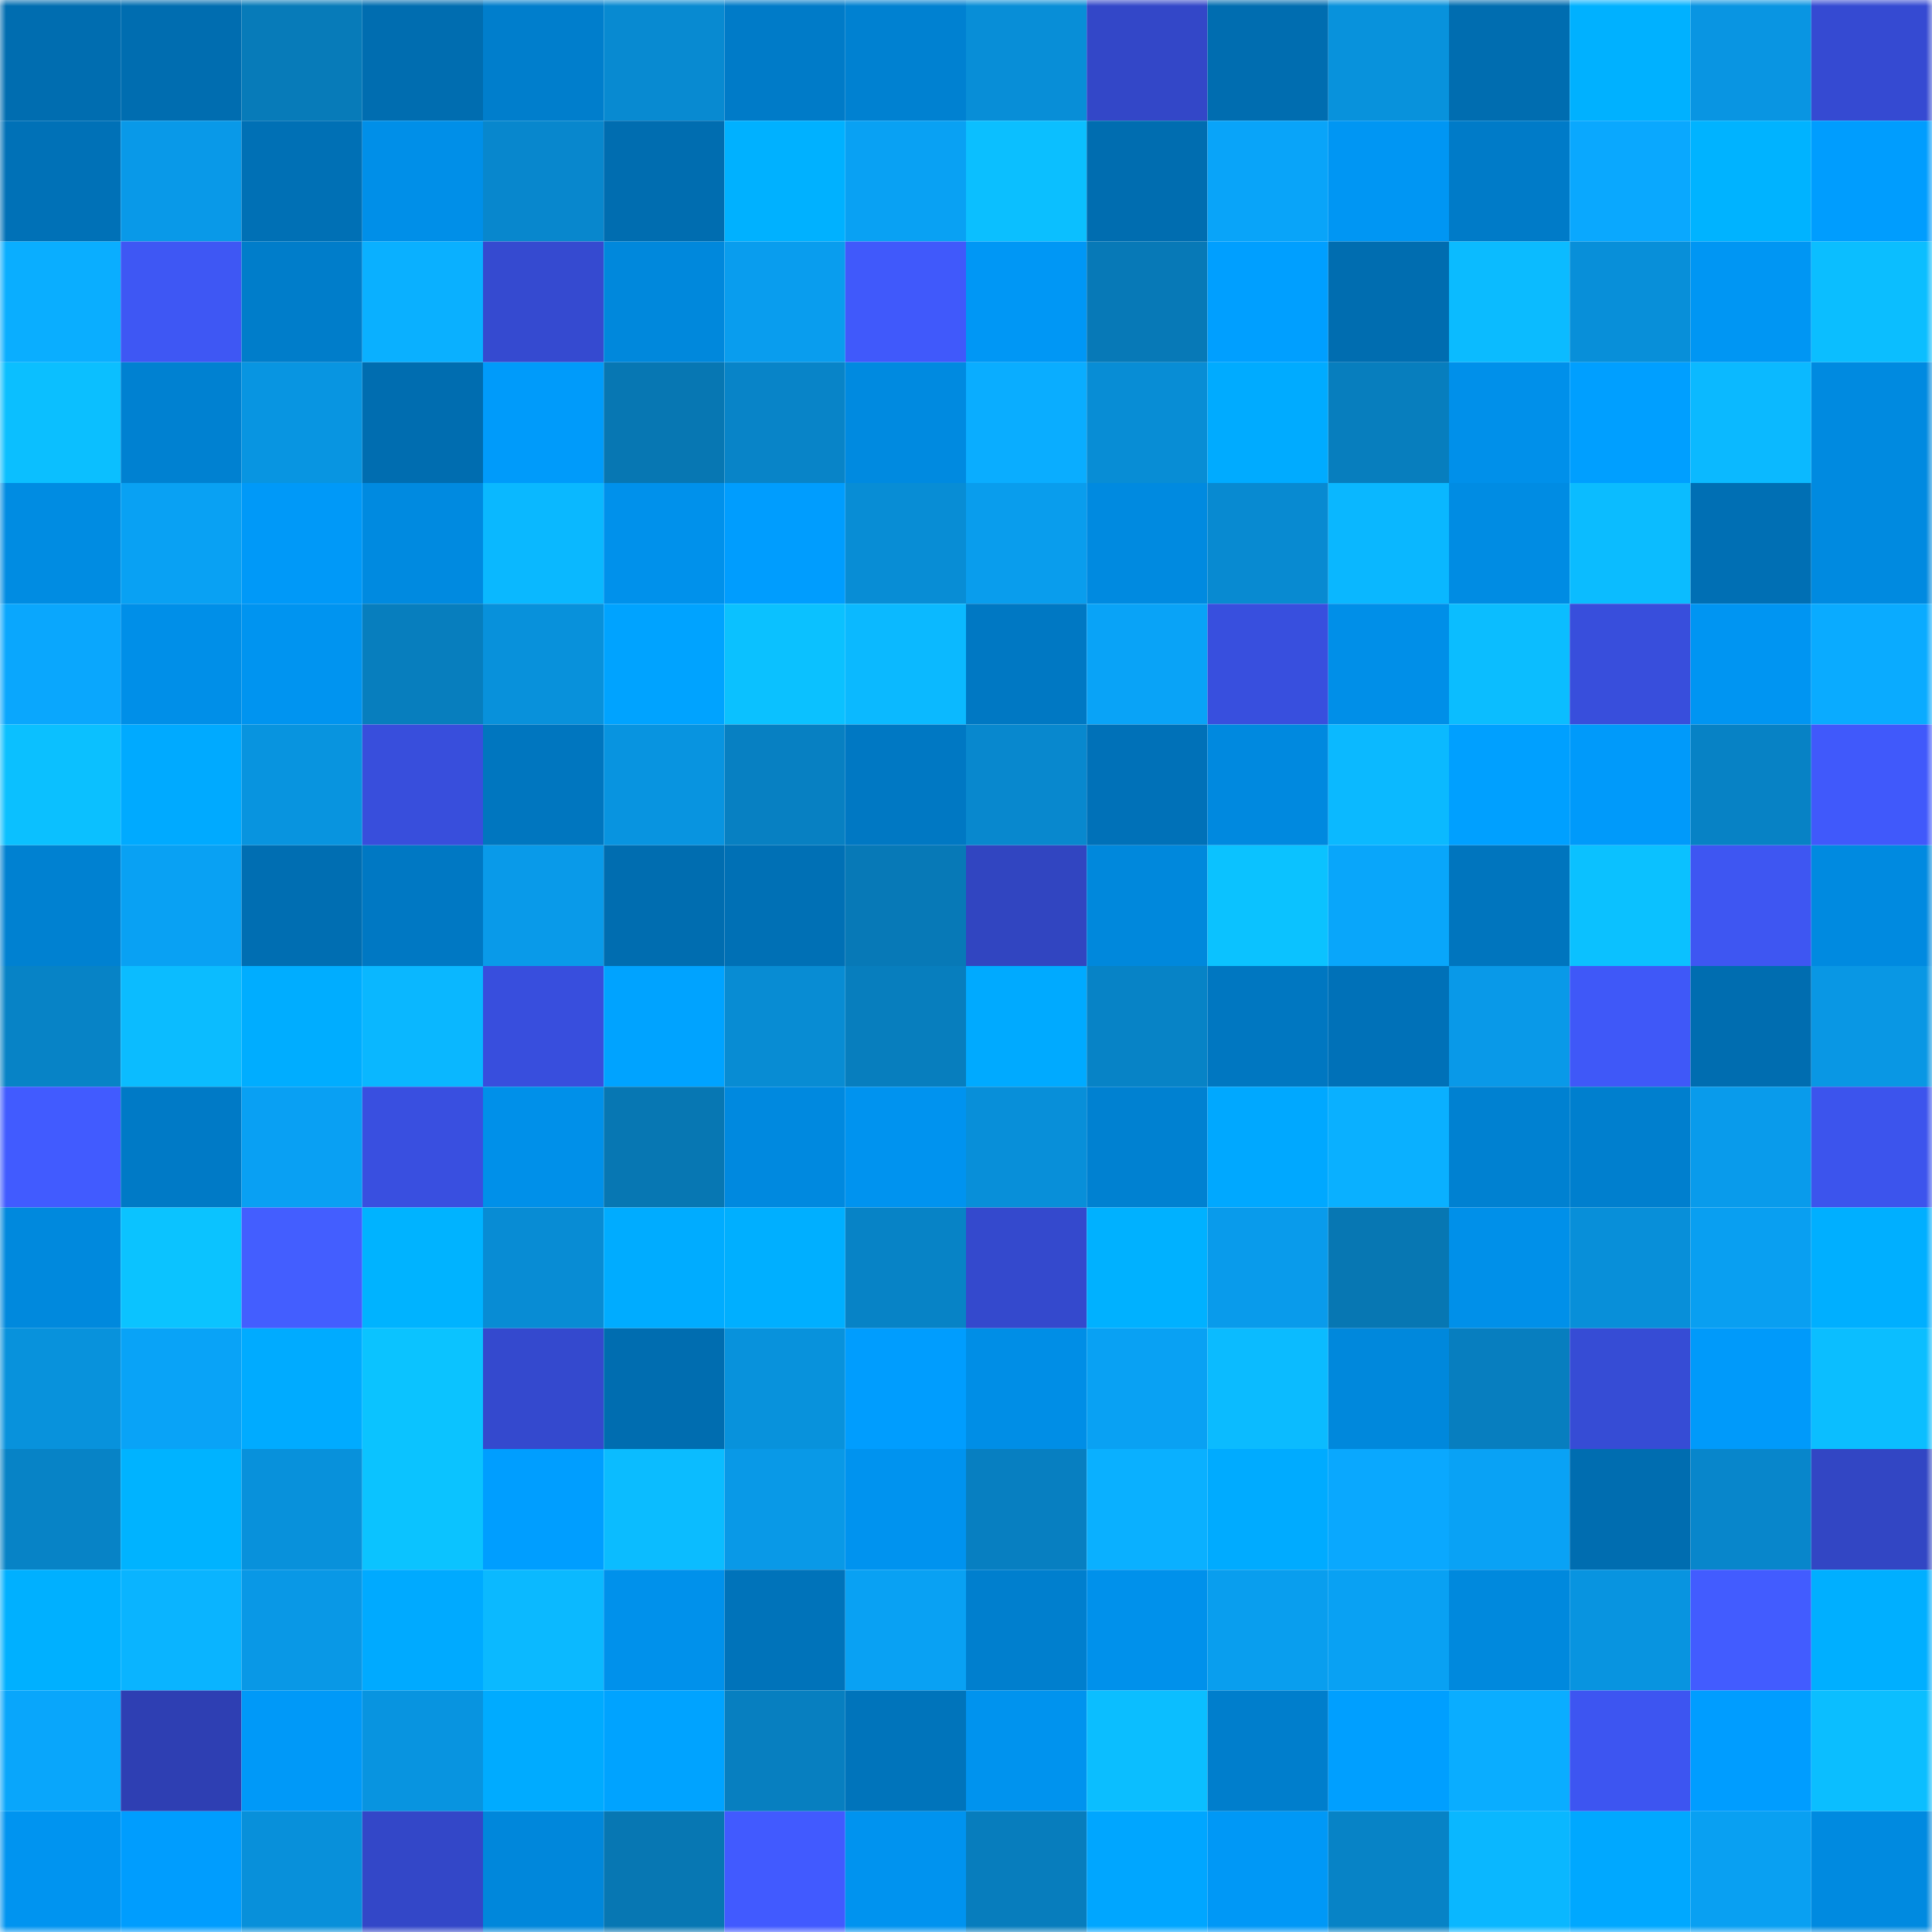 <svg viewBox="0 0 160 160" fill="none" role="img" xmlns="http://www.w3.org/2000/svg" width="240" height="240" name="ens%2Clacqua.eth"><mask id="1047267364" mask-type="alpha" maskUnits="userSpaceOnUse" x="0" y="0" width="160" height="160"><rect width="160" height="160" fill="#FFFFFF"></rect></mask><g mask="url(#1047267364)"><rect x="0" y="0" width="10" height="10" fill="#006db0"></rect><rect x="10" y="0" width="10" height="10" fill="#006db0"></rect><rect x="20" y="0" width="10" height="10" fill="#077bb9"></rect><rect x="30" y="0" width="10" height="10" fill="#006db0"></rect><rect x="40" y="0" width="10" height="10" fill="#007ecc"></rect><rect x="50" y="0" width="10" height="10" fill="#088ad1"></rect><rect x="60" y="0" width="10" height="10" fill="#007bc8"></rect><rect x="70" y="0" width="10" height="10" fill="#0081d1"></rect><rect x="80" y="0" width="10" height="10" fill="#088ed7"></rect><rect x="90" y="0" width="10" height="10" fill="#3347c8"></rect><rect x="100" y="0" width="10" height="10" fill="#006db0"></rect><rect x="110" y="0" width="10" height="10" fill="#0892dc"></rect><rect x="120" y="0" width="10" height="10" fill="#006db0"></rect><rect x="130" y="0" width="10" height="10" fill="#00b1ff"></rect><rect x="140" y="0" width="10" height="10" fill="#0995e2"></rect><rect x="150" y="0" width="10" height="10" fill="#354ad2"></rect><rect x="0" y="10" width="10" height="10" fill="#0071b7"></rect><rect x="10" y="10" width="10" height="10" fill="#0999e8"></rect><rect x="20" y="10" width="10" height="10" fill="#0070b5"></rect><rect x="30" y="10" width="10" height="10" fill="#008fe8"></rect><rect x="40" y="10" width="10" height="10" fill="#0887cd"></rect><rect x="50" y="10" width="10" height="10" fill="#006db0"></rect><rect x="60" y="10" width="10" height="10" fill="#00b1ff"></rect><rect x="70" y="10" width="10" height="10" fill="#09a1f3"></rect><rect x="80" y="10" width="10" height="10" fill="#0bbfff"></rect><rect x="90" y="10" width="10" height="10" fill="#006db0"></rect><rect x="100" y="10" width="10" height="10" fill="#09a4f9"></rect><rect x="110" y="10" width="10" height="10" fill="#0096f3"></rect><rect x="120" y="10" width="10" height="10" fill="#007bc8"></rect><rect x="130" y="10" width="10" height="10" fill="#0aa8fe"></rect><rect x="140" y="10" width="10" height="10" fill="#00b3ff"></rect><rect x="150" y="10" width="10" height="10" fill="#009dfe"></rect><rect x="0" y="20" width="10" height="10" fill="#0aaeff"></rect><rect x="10" y="20" width="10" height="10" fill="#3e57f4"></rect><rect x="20" y="20" width="10" height="10" fill="#007dca"></rect><rect x="30" y="20" width="10" height="10" fill="#0ab0ff"></rect><rect x="40" y="20" width="10" height="10" fill="#354ad0"></rect><rect x="50" y="20" width="10" height="10" fill="#0088dc"></rect><rect x="60" y="20" width="10" height="10" fill="#099dee"></rect><rect x="70" y="20" width="10" height="10" fill="#4059fb"></rect><rect x="80" y="20" width="10" height="10" fill="#0097f5"></rect><rect x="90" y="20" width="10" height="10" fill="#0779b7"></rect><rect x="100" y="20" width="10" height="10" fill="#009fff"></rect><rect x="110" y="20" width="10" height="10" fill="#006db0"></rect><rect x="120" y="20" width="10" height="10" fill="#0bbbff"></rect><rect x="130" y="20" width="10" height="10" fill="#088fd9"></rect><rect x="140" y="20" width="10" height="10" fill="#0096f3"></rect><rect x="150" y="20" width="10" height="10" fill="#0bbeff"></rect><rect x="0" y="30" width="10" height="10" fill="#0bbfff"></rect><rect x="10" y="30" width="10" height="10" fill="#0081d1"></rect><rect x="20" y="30" width="10" height="10" fill="#0895e1"></rect><rect x="30" y="30" width="10" height="10" fill="#006db0"></rect><rect x="40" y="30" width="10" height="10" fill="#009bfa"></rect><rect x="50" y="30" width="10" height="10" fill="#0777b3"></rect><rect x="60" y="30" width="10" height="10" fill="#0884c8"></rect><rect x="70" y="30" width="10" height="10" fill="#008ae0"></rect><rect x="80" y="30" width="10" height="10" fill="#0aadff"></rect><rect x="90" y="30" width="10" height="10" fill="#088dd5"></rect><rect x="100" y="30" width="10" height="10" fill="#00abff"></rect><rect x="110" y="30" width="10" height="10" fill="#077ebe"></rect><rect x="120" y="30" width="10" height="10" fill="#0090ea"></rect><rect x="130" y="30" width="10" height="10" fill="#009fff"></rect><rect x="140" y="30" width="10" height="10" fill="#0bb9ff"></rect><rect x="150" y="30" width="10" height="10" fill="#008ae0"></rect><rect x="0" y="40" width="10" height="10" fill="#008ce2"></rect><rect x="10" y="40" width="10" height="10" fill="#09a1f3"></rect><rect x="20" y="40" width="10" height="10" fill="#0099f8"></rect><rect x="30" y="40" width="10" height="10" fill="#008ae0"></rect><rect x="40" y="40" width="10" height="10" fill="#0ab8ff"></rect><rect x="50" y="40" width="10" height="10" fill="#0091eb"></rect><rect x="60" y="40" width="10" height="10" fill="#009dfe"></rect><rect x="70" y="40" width="10" height="10" fill="#088dd5"></rect><rect x="80" y="40" width="10" height="10" fill="#099ded"></rect><rect x="90" y="40" width="10" height="10" fill="#008ae0"></rect><rect x="100" y="40" width="10" height="10" fill="#088ad1"></rect><rect x="110" y="40" width="10" height="10" fill="#0ab7ff"></rect><rect x="120" y="40" width="10" height="10" fill="#008ce3"></rect><rect x="130" y="40" width="10" height="10" fill="#0bbcff"></rect><rect x="140" y="40" width="10" height="10" fill="#006fb4"></rect><rect x="150" y="40" width="10" height="10" fill="#008ae0"></rect><rect x="0" y="50" width="10" height="10" fill="#0aa7fd"></rect><rect x="10" y="50" width="10" height="10" fill="#008fe8"></rect><rect x="20" y="50" width="10" height="10" fill="#0094f0"></rect><rect x="30" y="50" width="10" height="10" fill="#077ebe"></rect><rect x="40" y="50" width="10" height="10" fill="#0891db"></rect><rect x="50" y="50" width="10" height="10" fill="#00a3ff"></rect><rect x="60" y="50" width="10" height="10" fill="#0bc1ff"></rect><rect x="70" y="50" width="10" height="10" fill="#0bb9ff"></rect><rect x="80" y="50" width="10" height="10" fill="#0078c3"></rect><rect x="90" y="50" width="10" height="10" fill="#09a3f7"></rect><rect x="100" y="50" width="10" height="10" fill="#384fde"></rect><rect x="110" y="50" width="10" height="10" fill="#008fe8"></rect><rect x="120" y="50" width="10" height="10" fill="#0bbdff"></rect><rect x="130" y="50" width="10" height="10" fill="#384edc"></rect><rect x="140" y="50" width="10" height="10" fill="#0095f2"></rect><rect x="150" y="50" width="10" height="10" fill="#0aabff"></rect><rect x="0" y="60" width="10" height="10" fill="#0bc0ff"></rect><rect x="10" y="60" width="10" height="10" fill="#00aaff"></rect><rect x="20" y="60" width="10" height="10" fill="#0894df"></rect><rect x="30" y="60" width="10" height="10" fill="#384edc"></rect><rect x="40" y="60" width="10" height="10" fill="#0076bf"></rect><rect x="50" y="60" width="10" height="10" fill="#0894e0"></rect><rect x="60" y="60" width="10" height="10" fill="#0780c2"></rect><rect x="70" y="60" width="10" height="10" fill="#0078c3"></rect><rect x="80" y="60" width="10" height="10" fill="#0888ce"></rect><rect x="90" y="60" width="10" height="10" fill="#0071b8"></rect><rect x="100" y="60" width="10" height="10" fill="#0089df"></rect><rect x="110" y="60" width="10" height="10" fill="#0bb9ff"></rect><rect x="120" y="60" width="10" height="10" fill="#00a0ff"></rect><rect x="130" y="60" width="10" height="10" fill="#009afa"></rect><rect x="140" y="60" width="10" height="10" fill="#0782c5"></rect><rect x="150" y="60" width="10" height="10" fill="#4059fb"></rect><rect x="0" y="70" width="10" height="10" fill="#0081d1"></rect><rect x="10" y="70" width="10" height="10" fill="#09a1f3"></rect><rect x="20" y="70" width="10" height="10" fill="#006eb2"></rect><rect x="30" y="70" width="10" height="10" fill="#0078c3"></rect><rect x="40" y="70" width="10" height="10" fill="#099ae9"></rect><rect x="50" y="70" width="10" height="10" fill="#006db0"></rect><rect x="60" y="70" width="10" height="10" fill="#0070b5"></rect><rect x="70" y="70" width="10" height="10" fill="#0779b7"></rect><rect x="80" y="70" width="10" height="10" fill="#3145c1"></rect><rect x="90" y="70" width="10" height="10" fill="#0088dc"></rect><rect x="100" y="70" width="10" height="10" fill="#0bc2ff"></rect><rect x="110" y="70" width="10" height="10" fill="#09a6fa"></rect><rect x="120" y="70" width="10" height="10" fill="#0075be"></rect><rect x="130" y="70" width="10" height="10" fill="#0bc1ff"></rect><rect x="140" y="70" width="10" height="10" fill="#3e56f2"></rect><rect x="150" y="70" width="10" height="10" fill="#008ae0"></rect><rect x="0" y="80" width="10" height="10" fill="#0783c6"></rect><rect x="10" y="80" width="10" height="10" fill="#0bbcff"></rect><rect x="20" y="80" width="10" height="10" fill="#00adff"></rect><rect x="30" y="80" width="10" height="10" fill="#0ab7ff"></rect><rect x="40" y="80" width="10" height="10" fill="#384edd"></rect><rect x="50" y="80" width="10" height="10" fill="#00a3ff"></rect><rect x="60" y="80" width="10" height="10" fill="#088cd3"></rect><rect x="70" y="80" width="10" height="10" fill="#077ebe"></rect><rect x="80" y="80" width="10" height="10" fill="#00aaff"></rect><rect x="90" y="80" width="10" height="10" fill="#0783c6"></rect><rect x="100" y="80" width="10" height="10" fill="#0077c1"></rect><rect x="110" y="80" width="10" height="10" fill="#0071b8"></rect><rect x="120" y="80" width="10" height="10" fill="#0999e8"></rect><rect x="130" y="80" width="10" height="10" fill="#3f58f8"></rect><rect x="140" y="80" width="10" height="10" fill="#006db0"></rect><rect x="150" y="80" width="10" height="10" fill="#0997e4"></rect><rect x="0" y="90" width="10" height="10" fill="#415bff"></rect><rect x="10" y="90" width="10" height="10" fill="#007ac6"></rect><rect x="20" y="90" width="10" height="10" fill="#09a0f3"></rect><rect x="30" y="90" width="10" height="10" fill="#394fe0"></rect><rect x="40" y="90" width="10" height="10" fill="#0090e9"></rect><rect x="50" y="90" width="10" height="10" fill="#0777b3"></rect><rect x="60" y="90" width="10" height="10" fill="#0089df"></rect><rect x="70" y="90" width="10" height="10" fill="#0093ef"></rect><rect x="80" y="90" width="10" height="10" fill="#088fd9"></rect><rect x="90" y="90" width="10" height="10" fill="#0081d1"></rect><rect x="100" y="90" width="10" height="10" fill="#00a8ff"></rect><rect x="110" y="90" width="10" height="10" fill="#0ab0ff"></rect><rect x="120" y="90" width="10" height="10" fill="#0081d1"></rect><rect x="130" y="90" width="10" height="10" fill="#007fce"></rect><rect x="140" y="90" width="10" height="10" fill="#099beb"></rect><rect x="150" y="90" width="10" height="10" fill="#3c54ed"></rect><rect x="0" y="100" width="10" height="10" fill="#0089dd"></rect><rect x="10" y="100" width="10" height="10" fill="#0bc3ff"></rect><rect x="20" y="100" width="10" height="10" fill="#435eff"></rect><rect x="30" y="100" width="10" height="10" fill="#00b3ff"></rect><rect x="40" y="100" width="10" height="10" fill="#088cd4"></rect><rect x="50" y="100" width="10" height="10" fill="#00acff"></rect><rect x="60" y="100" width="10" height="10" fill="#00afff"></rect><rect x="70" y="100" width="10" height="10" fill="#0783c6"></rect><rect x="80" y="100" width="10" height="10" fill="#3449cd"></rect><rect x="90" y="100" width="10" height="10" fill="#00b1ff"></rect><rect x="100" y="100" width="10" height="10" fill="#099beb"></rect><rect x="110" y="100" width="10" height="10" fill="#0777b3"></rect><rect x="120" y="100" width="10" height="10" fill="#0090e9"></rect><rect x="130" y="100" width="10" height="10" fill="#088fd9"></rect><rect x="140" y="100" width="10" height="10" fill="#099ff1"></rect><rect x="150" y="100" width="10" height="10" fill="#00afff"></rect><rect x="0" y="110" width="10" height="10" fill="#0892dc"></rect><rect x="10" y="110" width="10" height="10" fill="#09a3f7"></rect><rect x="20" y="110" width="10" height="10" fill="#00abff"></rect><rect x="30" y="110" width="10" height="10" fill="#0bc3ff"></rect><rect x="40" y="110" width="10" height="10" fill="#3449ce"></rect><rect x="50" y="110" width="10" height="10" fill="#006db0"></rect><rect x="60" y="110" width="10" height="10" fill="#0892dc"></rect><rect x="70" y="110" width="10" height="10" fill="#009dfe"></rect><rect x="80" y="110" width="10" height="10" fill="#008ee6"></rect><rect x="90" y="110" width="10" height="10" fill="#09a1f3"></rect><rect x="100" y="110" width="10" height="10" fill="#0bbbff"></rect><rect x="110" y="110" width="10" height="10" fill="#0088dc"></rect><rect x="120" y="110" width="10" height="10" fill="#077ebf"></rect><rect x="130" y="110" width="10" height="10" fill="#364cd5"></rect><rect x="140" y="110" width="10" height="10" fill="#009afa"></rect><rect x="150" y="110" width="10" height="10" fill="#0bbeff"></rect><rect x="0" y="120" width="10" height="10" fill="#0783c6"></rect><rect x="10" y="120" width="10" height="10" fill="#00b3ff"></rect><rect x="20" y="120" width="10" height="10" fill="#0891db"></rect><rect x="30" y="120" width="10" height="10" fill="#0bc3ff"></rect><rect x="40" y="120" width="10" height="10" fill="#009eff"></rect><rect x="50" y="120" width="10" height="10" fill="#0bbcff"></rect><rect x="60" y="120" width="10" height="10" fill="#0999e7"></rect><rect x="70" y="120" width="10" height="10" fill="#0093ef"></rect><rect x="80" y="120" width="10" height="10" fill="#077fc1"></rect><rect x="90" y="120" width="10" height="10" fill="#0ab0ff"></rect><rect x="100" y="120" width="10" height="10" fill="#00abff"></rect><rect x="110" y="120" width="10" height="10" fill="#0aa8fe"></rect><rect x="120" y="120" width="10" height="10" fill="#09a2f5"></rect><rect x="130" y="120" width="10" height="10" fill="#006db0"></rect><rect x="140" y="120" width="10" height="10" fill="#0886cb"></rect><rect x="150" y="120" width="10" height="10" fill="#3246c4"></rect><rect x="0" y="130" width="10" height="10" fill="#00b0ff"></rect><rect x="10" y="130" width="10" height="10" fill="#0ab4ff"></rect><rect x="20" y="130" width="10" height="10" fill="#0998e6"></rect><rect x="30" y="130" width="10" height="10" fill="#00aaff"></rect><rect x="40" y="130" width="10" height="10" fill="#0bb9ff"></rect><rect x="50" y="130" width="10" height="10" fill="#0091eb"></rect><rect x="60" y="130" width="10" height="10" fill="#0073ba"></rect><rect x="70" y="130" width="10" height="10" fill="#09a1f3"></rect><rect x="80" y="130" width="10" height="10" fill="#007fce"></rect><rect x="90" y="130" width="10" height="10" fill="#0091eb"></rect><rect x="100" y="130" width="10" height="10" fill="#099eee"></rect><rect x="110" y="130" width="10" height="10" fill="#09a1f3"></rect><rect x="120" y="130" width="10" height="10" fill="#0089dd"></rect><rect x="130" y="130" width="10" height="10" fill="#0894e0"></rect><rect x="140" y="130" width="10" height="10" fill="#425cff"></rect><rect x="150" y="130" width="10" height="10" fill="#00afff"></rect><rect x="0" y="140" width="10" height="10" fill="#09a6fb"></rect><rect x="10" y="140" width="10" height="10" fill="#2e3fb3"></rect><rect x="20" y="140" width="10" height="10" fill="#0099f8"></rect><rect x="30" y="140" width="10" height="10" fill="#0894e0"></rect><rect x="40" y="140" width="10" height="10" fill="#00abff"></rect><rect x="50" y="140" width="10" height="10" fill="#00a3ff"></rect><rect x="60" y="140" width="10" height="10" fill="#077fc0"></rect><rect x="70" y="140" width="10" height="10" fill="#0074bb"></rect><rect x="80" y="140" width="10" height="10" fill="#0093ee"></rect><rect x="90" y="140" width="10" height="10" fill="#0bbeff"></rect><rect x="100" y="140" width="10" height="10" fill="#007ecc"></rect><rect x="110" y="140" width="10" height="10" fill="#009fff"></rect><rect x="120" y="140" width="10" height="10" fill="#0aadff"></rect><rect x="130" y="140" width="10" height="10" fill="#3d55f1"></rect><rect x="140" y="140" width="10" height="10" fill="#009dff"></rect><rect x="150" y="140" width="10" height="10" fill="#0bbeff"></rect><rect x="0" y="150" width="10" height="10" fill="#0094f0"></rect><rect x="10" y="150" width="10" height="10" fill="#009dfe"></rect><rect x="20" y="150" width="10" height="10" fill="#0890da"></rect><rect x="30" y="150" width="10" height="10" fill="#3347c8"></rect><rect x="40" y="150" width="10" height="10" fill="#0087db"></rect><rect x="50" y="150" width="10" height="10" fill="#0777b3"></rect><rect x="60" y="150" width="10" height="10" fill="#415aff"></rect><rect x="70" y="150" width="10" height="10" fill="#0093ef"></rect><rect x="80" y="150" width="10" height="10" fill="#077dbd"></rect><rect x="90" y="150" width="10" height="10" fill="#00a6ff"></rect><rect x="100" y="150" width="10" height="10" fill="#0098f6"></rect><rect x="110" y="150" width="10" height="10" fill="#0783c6"></rect><rect x="120" y="150" width="10" height="10" fill="#0ab7ff"></rect><rect x="130" y="150" width="10" height="10" fill="#00a8ff"></rect><rect x="140" y="150" width="10" height="10" fill="#09a0f2"></rect><rect x="150" y="150" width="10" height="10" fill="#008ae0"></rect></g></svg>